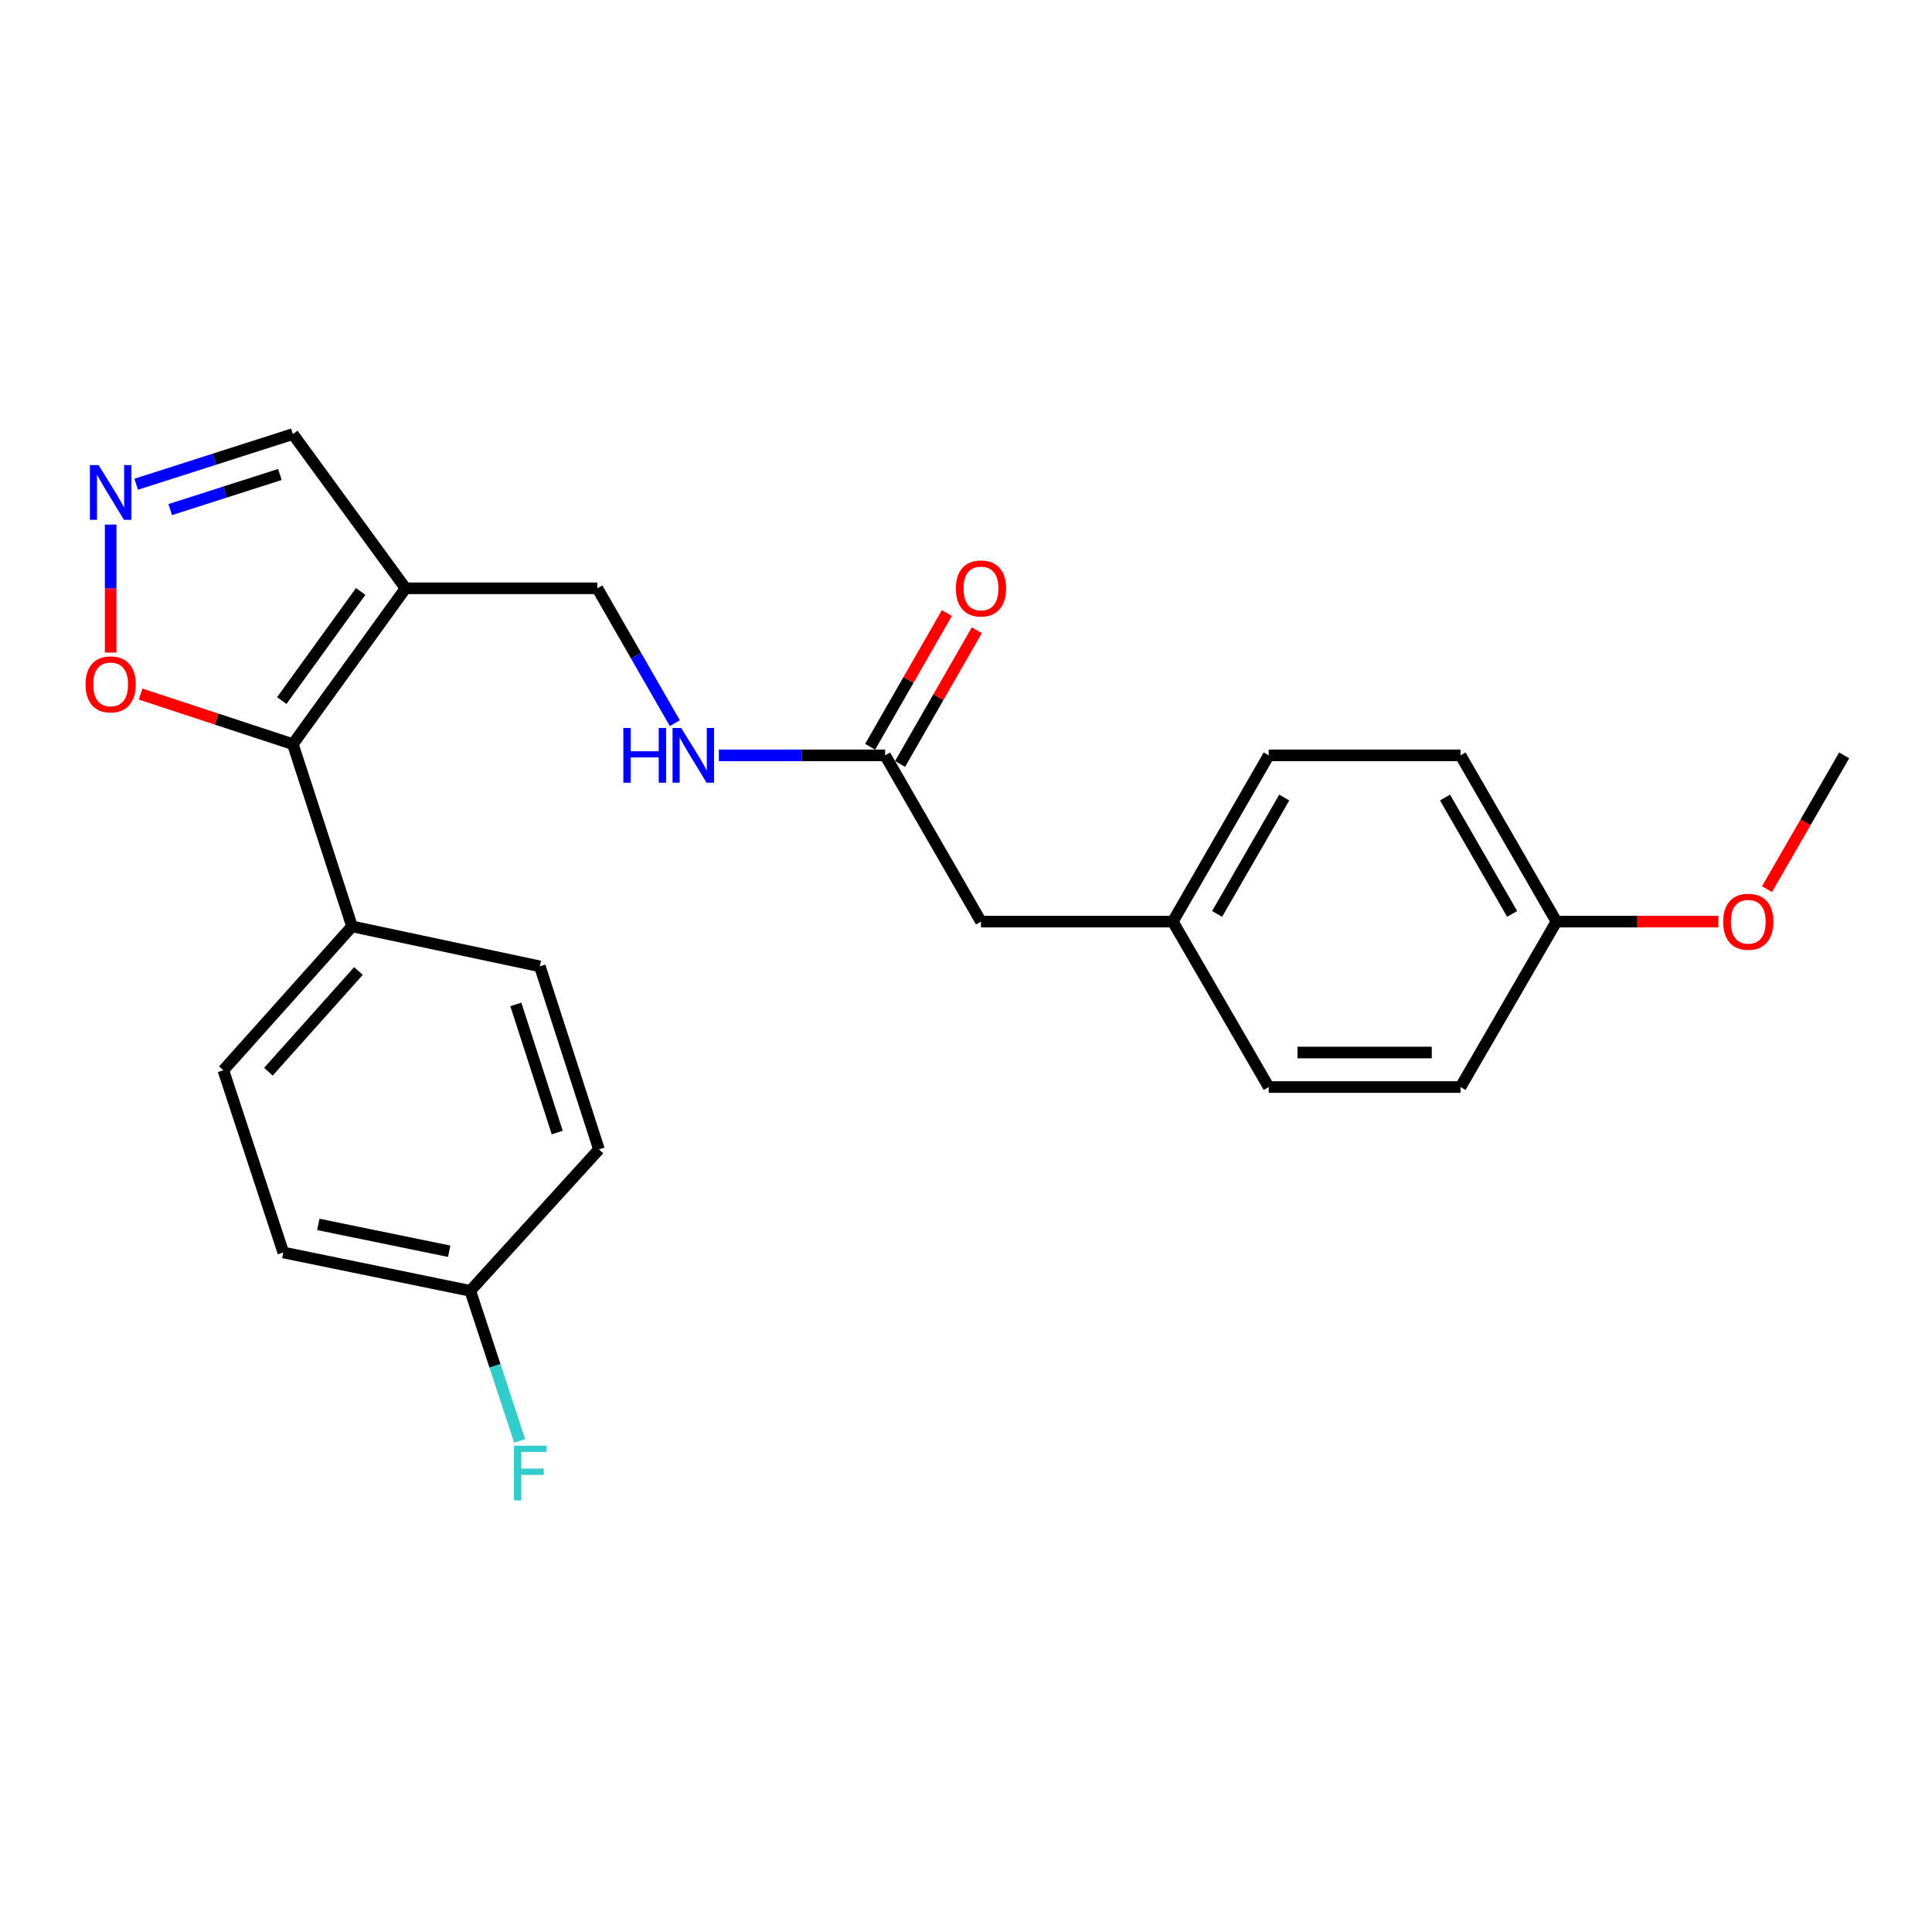 <?xml version='1.0' encoding='iso-8859-1'?>
<svg version='1.1' baseProfile='full'
              xmlns='http://www.w3.org/2000/svg'
                      xmlns:rdkit='http://www.rdkit.org/xml'
                      xmlns:xlink='http://www.w3.org/1999/xlink'
                  xml:space='preserve'
width='1000px' height='1000px' viewBox='0 0 1000 1000'>
<!-- END OF HEADER -->
<rect style='opacity:1.0;fill:#FFFFFF;stroke:none' width='1000' height='1000' x='0' y='0'> </rect>
<path class='bond-0' d='M 209.918,304.509 L 151.585,385.181' style='fill:none;fill-rule:evenodd;stroke:#000000;stroke-width:6px;stroke-linecap:butt;stroke-linejoin:miter;stroke-opacity:1' />
<path class='bond-0' d='M 186.685,306.137 L 145.853,362.608' style='fill:none;fill-rule:evenodd;stroke:#000000;stroke-width:6px;stroke-linecap:butt;stroke-linejoin:miter;stroke-opacity:1' />
<path class='bond-5' d='M 209.918,304.509 L 151.585,224.68' style='fill:none;fill-rule:evenodd;stroke:#000000;stroke-width:6px;stroke-linecap:butt;stroke-linejoin:miter;stroke-opacity:1' />
<path class='bond-6' d='M 209.918,304.509 L 309.197,304.509' style='fill:none;fill-rule:evenodd;stroke:#000000;stroke-width:6px;stroke-linecap:butt;stroke-linejoin:miter;stroke-opacity:1' />
<path class='bond-2' d='M 151.585,385.181 L 112.169,372.214' style='fill:none;fill-rule:evenodd;stroke:#000000;stroke-width:6px;stroke-linecap:butt;stroke-linejoin:miter;stroke-opacity:1' />
<path class='bond-2' d='M 112.169,372.214 L 72.753,359.246' style='fill:none;fill-rule:evenodd;stroke:#FF0000;stroke-width:6px;stroke-linecap:butt;stroke-linejoin:miter;stroke-opacity:1' />
<path class='bond-4' d='M 151.585,385.181 L 182.206,479.505' style='fill:none;fill-rule:evenodd;stroke:#000000;stroke-width:6px;stroke-linecap:butt;stroke-linejoin:miter;stroke-opacity:1' />
<path class='bond-1' d='M 70.487,250.643 L 111.036,237.662' style='fill:none;fill-rule:evenodd;stroke:#0000FF;stroke-width:6px;stroke-linecap:butt;stroke-linejoin:miter;stroke-opacity:1' />
<path class='bond-1' d='M 111.036,237.662 L 151.585,224.68' style='fill:none;fill-rule:evenodd;stroke:#000000;stroke-width:6px;stroke-linecap:butt;stroke-linejoin:miter;stroke-opacity:1' />
<path class='bond-1' d='M 88.1,263.77 L 116.485,254.683' style='fill:none;fill-rule:evenodd;stroke:#0000FF;stroke-width:6px;stroke-linecap:butt;stroke-linejoin:miter;stroke-opacity:1' />
<path class='bond-1' d='M 116.485,254.683 L 144.87,245.596' style='fill:none;fill-rule:evenodd;stroke:#000000;stroke-width:6px;stroke-linecap:butt;stroke-linejoin:miter;stroke-opacity:1' />
<path class='bond-24' d='M 57.271,271.516 L 57.271,304.642' style='fill:none;fill-rule:evenodd;stroke:#0000FF;stroke-width:6px;stroke-linecap:butt;stroke-linejoin:miter;stroke-opacity:1' />
<path class='bond-24' d='M 57.271,304.642 L 57.271,337.767' style='fill:none;fill-rule:evenodd;stroke:#FF0000;stroke-width:6px;stroke-linecap:butt;stroke-linejoin:miter;stroke-opacity:1' />
<path class='bond-3' d='M 458.13,390.969 L 415.102,390.969' style='fill:none;fill-rule:evenodd;stroke:#000000;stroke-width:6px;stroke-linecap:butt;stroke-linejoin:miter;stroke-opacity:1' />
<path class='bond-3' d='M 415.102,390.969 L 372.073,390.969' style='fill:none;fill-rule:evenodd;stroke:#0000FF;stroke-width:6px;stroke-linecap:butt;stroke-linejoin:miter;stroke-opacity:1' />
<path class='bond-8' d='M 465.88,395.418 L 485.742,360.813' style='fill:none;fill-rule:evenodd;stroke:#000000;stroke-width:6px;stroke-linecap:butt;stroke-linejoin:miter;stroke-opacity:1' />
<path class='bond-8' d='M 485.742,360.813 L 505.603,326.209' style='fill:none;fill-rule:evenodd;stroke:#FF0000;stroke-width:6px;stroke-linecap:butt;stroke-linejoin:miter;stroke-opacity:1' />
<path class='bond-8' d='M 450.38,386.521 L 470.241,351.917' style='fill:none;fill-rule:evenodd;stroke:#000000;stroke-width:6px;stroke-linecap:butt;stroke-linejoin:miter;stroke-opacity:1' />
<path class='bond-8' d='M 470.241,351.917 L 490.103,317.313' style='fill:none;fill-rule:evenodd;stroke:#FF0000;stroke-width:6px;stroke-linecap:butt;stroke-linejoin:miter;stroke-opacity:1' />
<path class='bond-11' d='M 458.13,390.969 L 507.755,477.023' style='fill:none;fill-rule:evenodd;stroke:#000000;stroke-width:6px;stroke-linecap:butt;stroke-linejoin:miter;stroke-opacity:1' />
<path class='bond-9' d='M 182.206,479.505 L 115.613,553.972' style='fill:none;fill-rule:evenodd;stroke:#000000;stroke-width:6px;stroke-linecap:butt;stroke-linejoin:miter;stroke-opacity:1' />
<path class='bond-9' d='M 185.539,502.589 L 138.924,554.716' style='fill:none;fill-rule:evenodd;stroke:#000000;stroke-width:6px;stroke-linecap:butt;stroke-linejoin:miter;stroke-opacity:1' />
<path class='bond-10' d='M 182.206,479.505 L 279.42,500.177' style='fill:none;fill-rule:evenodd;stroke:#000000;stroke-width:6px;stroke-linecap:butt;stroke-linejoin:miter;stroke-opacity:1' />
<path class='bond-7' d='M 309.197,304.509 L 329.242,339.413' style='fill:none;fill-rule:evenodd;stroke:#000000;stroke-width:6px;stroke-linecap:butt;stroke-linejoin:miter;stroke-opacity:1' />
<path class='bond-7' d='M 329.242,339.413 L 349.288,374.317' style='fill:none;fill-rule:evenodd;stroke:#0000FF;stroke-width:6px;stroke-linecap:butt;stroke-linejoin:miter;stroke-opacity:1' />
<path class='bond-15' d='M 115.613,553.972 L 146.641,648.277' style='fill:none;fill-rule:evenodd;stroke:#000000;stroke-width:6px;stroke-linecap:butt;stroke-linejoin:miter;stroke-opacity:1' />
<path class='bond-16' d='M 279.42,500.177 L 310.021,594.929' style='fill:none;fill-rule:evenodd;stroke:#000000;stroke-width:6px;stroke-linecap:butt;stroke-linejoin:miter;stroke-opacity:1' />
<path class='bond-16' d='M 267.003,519.883 L 288.424,586.209' style='fill:none;fill-rule:evenodd;stroke:#000000;stroke-width:6px;stroke-linecap:butt;stroke-linejoin:miter;stroke-opacity:1' />
<path class='bond-12' d='M 507.755,477.023 L 607.044,477.023' style='fill:none;fill-rule:evenodd;stroke:#000000;stroke-width:6px;stroke-linecap:butt;stroke-linejoin:miter;stroke-opacity:1' />
<path class='bond-18' d='M 607.044,477.023 L 656.688,562.65' style='fill:none;fill-rule:evenodd;stroke:#000000;stroke-width:6px;stroke-linecap:butt;stroke-linejoin:miter;stroke-opacity:1' />
<path class='bond-19' d='M 607.044,477.023 L 656.688,390.969' style='fill:none;fill-rule:evenodd;stroke:#000000;stroke-width:6px;stroke-linecap:butt;stroke-linejoin:miter;stroke-opacity:1' />
<path class='bond-19' d='M 629.971,473.046 L 664.722,412.808' style='fill:none;fill-rule:evenodd;stroke:#000000;stroke-width:6px;stroke-linecap:butt;stroke-linejoin:miter;stroke-opacity:1' />
<path class='bond-13' d='M 243.428,668.135 L 310.021,594.929' style='fill:none;fill-rule:evenodd;stroke:#000000;stroke-width:6px;stroke-linecap:butt;stroke-linejoin:miter;stroke-opacity:1' />
<path class='bond-17' d='M 243.428,668.135 L 256.204,706.971' style='fill:none;fill-rule:evenodd;stroke:#000000;stroke-width:6px;stroke-linecap:butt;stroke-linejoin:miter;stroke-opacity:1' />
<path class='bond-17' d='M 256.204,706.971 L 268.981,745.807' style='fill:none;fill-rule:evenodd;stroke:#33CCCC;stroke-width:6px;stroke-linecap:butt;stroke-linejoin:miter;stroke-opacity:1' />
<path class='bond-25' d='M 243.428,668.135 L 146.641,648.277' style='fill:none;fill-rule:evenodd;stroke:#000000;stroke-width:6px;stroke-linecap:butt;stroke-linejoin:miter;stroke-opacity:1' />
<path class='bond-25' d='M 232.502,647.649 L 164.751,633.748' style='fill:none;fill-rule:evenodd;stroke:#000000;stroke-width:6px;stroke-linecap:butt;stroke-linejoin:miter;stroke-opacity:1' />
<path class='bond-14' d='M 805.612,477.023 L 755.977,390.969' style='fill:none;fill-rule:evenodd;stroke:#000000;stroke-width:6px;stroke-linecap:butt;stroke-linejoin:miter;stroke-opacity:1' />
<path class='bond-14' d='M 782.685,473.045 L 747.941,412.807' style='fill:none;fill-rule:evenodd;stroke:#000000;stroke-width:6px;stroke-linecap:butt;stroke-linejoin:miter;stroke-opacity:1' />
<path class='bond-22' d='M 805.612,477.023 L 847.515,477.023' style='fill:none;fill-rule:evenodd;stroke:#000000;stroke-width:6px;stroke-linecap:butt;stroke-linejoin:miter;stroke-opacity:1' />
<path class='bond-22' d='M 847.515,477.023 L 889.419,477.023' style='fill:none;fill-rule:evenodd;stroke:#FF0000;stroke-width:6px;stroke-linecap:butt;stroke-linejoin:miter;stroke-opacity:1' />
<path class='bond-26' d='M 805.612,477.023 L 755.977,562.65' style='fill:none;fill-rule:evenodd;stroke:#000000;stroke-width:6px;stroke-linecap:butt;stroke-linejoin:miter;stroke-opacity:1' />
<path class='bond-21' d='M 656.688,562.65 L 755.977,562.65' style='fill:none;fill-rule:evenodd;stroke:#000000;stroke-width:6px;stroke-linecap:butt;stroke-linejoin:miter;stroke-opacity:1' />
<path class='bond-21' d='M 671.582,544.778 L 741.084,544.778' style='fill:none;fill-rule:evenodd;stroke:#000000;stroke-width:6px;stroke-linecap:butt;stroke-linejoin:miter;stroke-opacity:1' />
<path class='bond-20' d='M 656.688,390.969 L 755.977,390.969' style='fill:none;fill-rule:evenodd;stroke:#000000;stroke-width:6px;stroke-linecap:butt;stroke-linejoin:miter;stroke-opacity:1' />
<path class='bond-23' d='M 914.595,460.219 L 934.57,425.594' style='fill:none;fill-rule:evenodd;stroke:#FF0000;stroke-width:6px;stroke-linecap:butt;stroke-linejoin:miter;stroke-opacity:1' />
<path class='bond-23' d='M 934.57,425.594 L 954.545,390.969' style='fill:none;fill-rule:evenodd;stroke:#000000;stroke-width:6px;stroke-linecap:butt;stroke-linejoin:miter;stroke-opacity:1' />
<path  class='atom-2' d='M 51.011 240.714
L 60.291 255.714
Q 61.211 257.194, 62.691 259.874
Q 64.171 262.554, 64.251 262.714
L 64.251 240.714
L 68.011 240.714
L 68.011 269.034
L 64.131 269.034
L 54.171 252.634
Q 53.011 250.714, 51.771 248.514
Q 50.571 246.314, 50.211 245.634
L 50.211 269.034
L 46.531 269.034
L 46.531 240.714
L 51.011 240.714
' fill='#0000FF'/>
<path  class='atom-3' d='M 44.271 354.233
Q 44.271 347.433, 47.631 343.633
Q 50.991 339.833, 57.271 339.833
Q 63.551 339.833, 66.911 343.633
Q 70.271 347.433, 70.271 354.233
Q 70.271 361.113, 66.871 365.033
Q 63.471 368.913, 57.271 368.913
Q 51.031 368.913, 47.631 365.033
Q 44.271 361.153, 44.271 354.233
M 57.271 365.713
Q 61.591 365.713, 63.911 362.833
Q 66.271 359.913, 66.271 354.233
Q 66.271 348.673, 63.911 345.873
Q 61.591 343.033, 57.271 343.033
Q 52.951 343.033, 50.591 345.833
Q 48.271 348.633, 48.271 354.233
Q 48.271 359.953, 50.591 362.833
Q 52.951 365.713, 57.271 365.713
' fill='#FF0000'/>
<path  class='atom-8' d='M 322.631 376.809
L 326.471 376.809
L 326.471 388.849
L 340.951 388.849
L 340.951 376.809
L 344.791 376.809
L 344.791 405.129
L 340.951 405.129
L 340.951 392.049
L 326.471 392.049
L 326.471 405.129
L 322.631 405.129
L 322.631 376.809
' fill='#0000FF'/>
<path  class='atom-8' d='M 352.591 376.809
L 361.871 391.809
Q 362.791 393.289, 364.271 395.969
Q 365.751 398.649, 365.831 398.809
L 365.831 376.809
L 369.591 376.809
L 369.591 405.129
L 365.711 405.129
L 355.751 388.729
Q 354.591 386.809, 353.351 384.609
Q 352.151 382.409, 351.791 381.729
L 351.791 405.129
L 348.111 405.129
L 348.111 376.809
L 352.591 376.809
' fill='#0000FF'/>
<path  class='atom-9' d='M 494.755 304.589
Q 494.755 297.789, 498.115 293.989
Q 501.475 290.189, 507.755 290.189
Q 514.035 290.189, 517.395 293.989
Q 520.755 297.789, 520.755 304.589
Q 520.755 311.469, 517.355 315.389
Q 513.955 319.269, 507.755 319.269
Q 501.515 319.269, 498.115 315.389
Q 494.755 311.509, 494.755 304.589
M 507.755 316.069
Q 512.075 316.069, 514.395 313.189
Q 516.755 310.269, 516.755 304.589
Q 516.755 299.029, 514.395 296.229
Q 512.075 293.389, 507.755 293.389
Q 503.435 293.389, 501.075 296.189
Q 498.755 298.989, 498.755 304.589
Q 498.755 310.309, 501.075 313.189
Q 503.435 316.069, 507.755 316.069
' fill='#FF0000'/>
<path  class='atom-18' d='M 266.036 748.289
L 282.876 748.289
L 282.876 751.529
L 269.836 751.529
L 269.836 760.129
L 281.436 760.129
L 281.436 763.409
L 269.836 763.409
L 269.836 776.609
L 266.036 776.609
L 266.036 748.289
' fill='#33CCCC'/>
<path  class='atom-23' d='M 891.901 477.103
Q 891.901 470.303, 895.261 466.503
Q 898.621 462.703, 904.901 462.703
Q 911.181 462.703, 914.541 466.503
Q 917.901 470.303, 917.901 477.103
Q 917.901 483.983, 914.501 487.903
Q 911.101 491.783, 904.901 491.783
Q 898.661 491.783, 895.261 487.903
Q 891.901 484.023, 891.901 477.103
M 904.901 488.583
Q 909.221 488.583, 911.541 485.703
Q 913.901 482.783, 913.901 477.103
Q 913.901 471.543, 911.541 468.743
Q 909.221 465.903, 904.901 465.903
Q 900.581 465.903, 898.221 468.703
Q 895.901 471.503, 895.901 477.103
Q 895.901 482.823, 898.221 485.703
Q 900.581 488.583, 904.901 488.583
' fill='#FF0000'/>
</svg>
